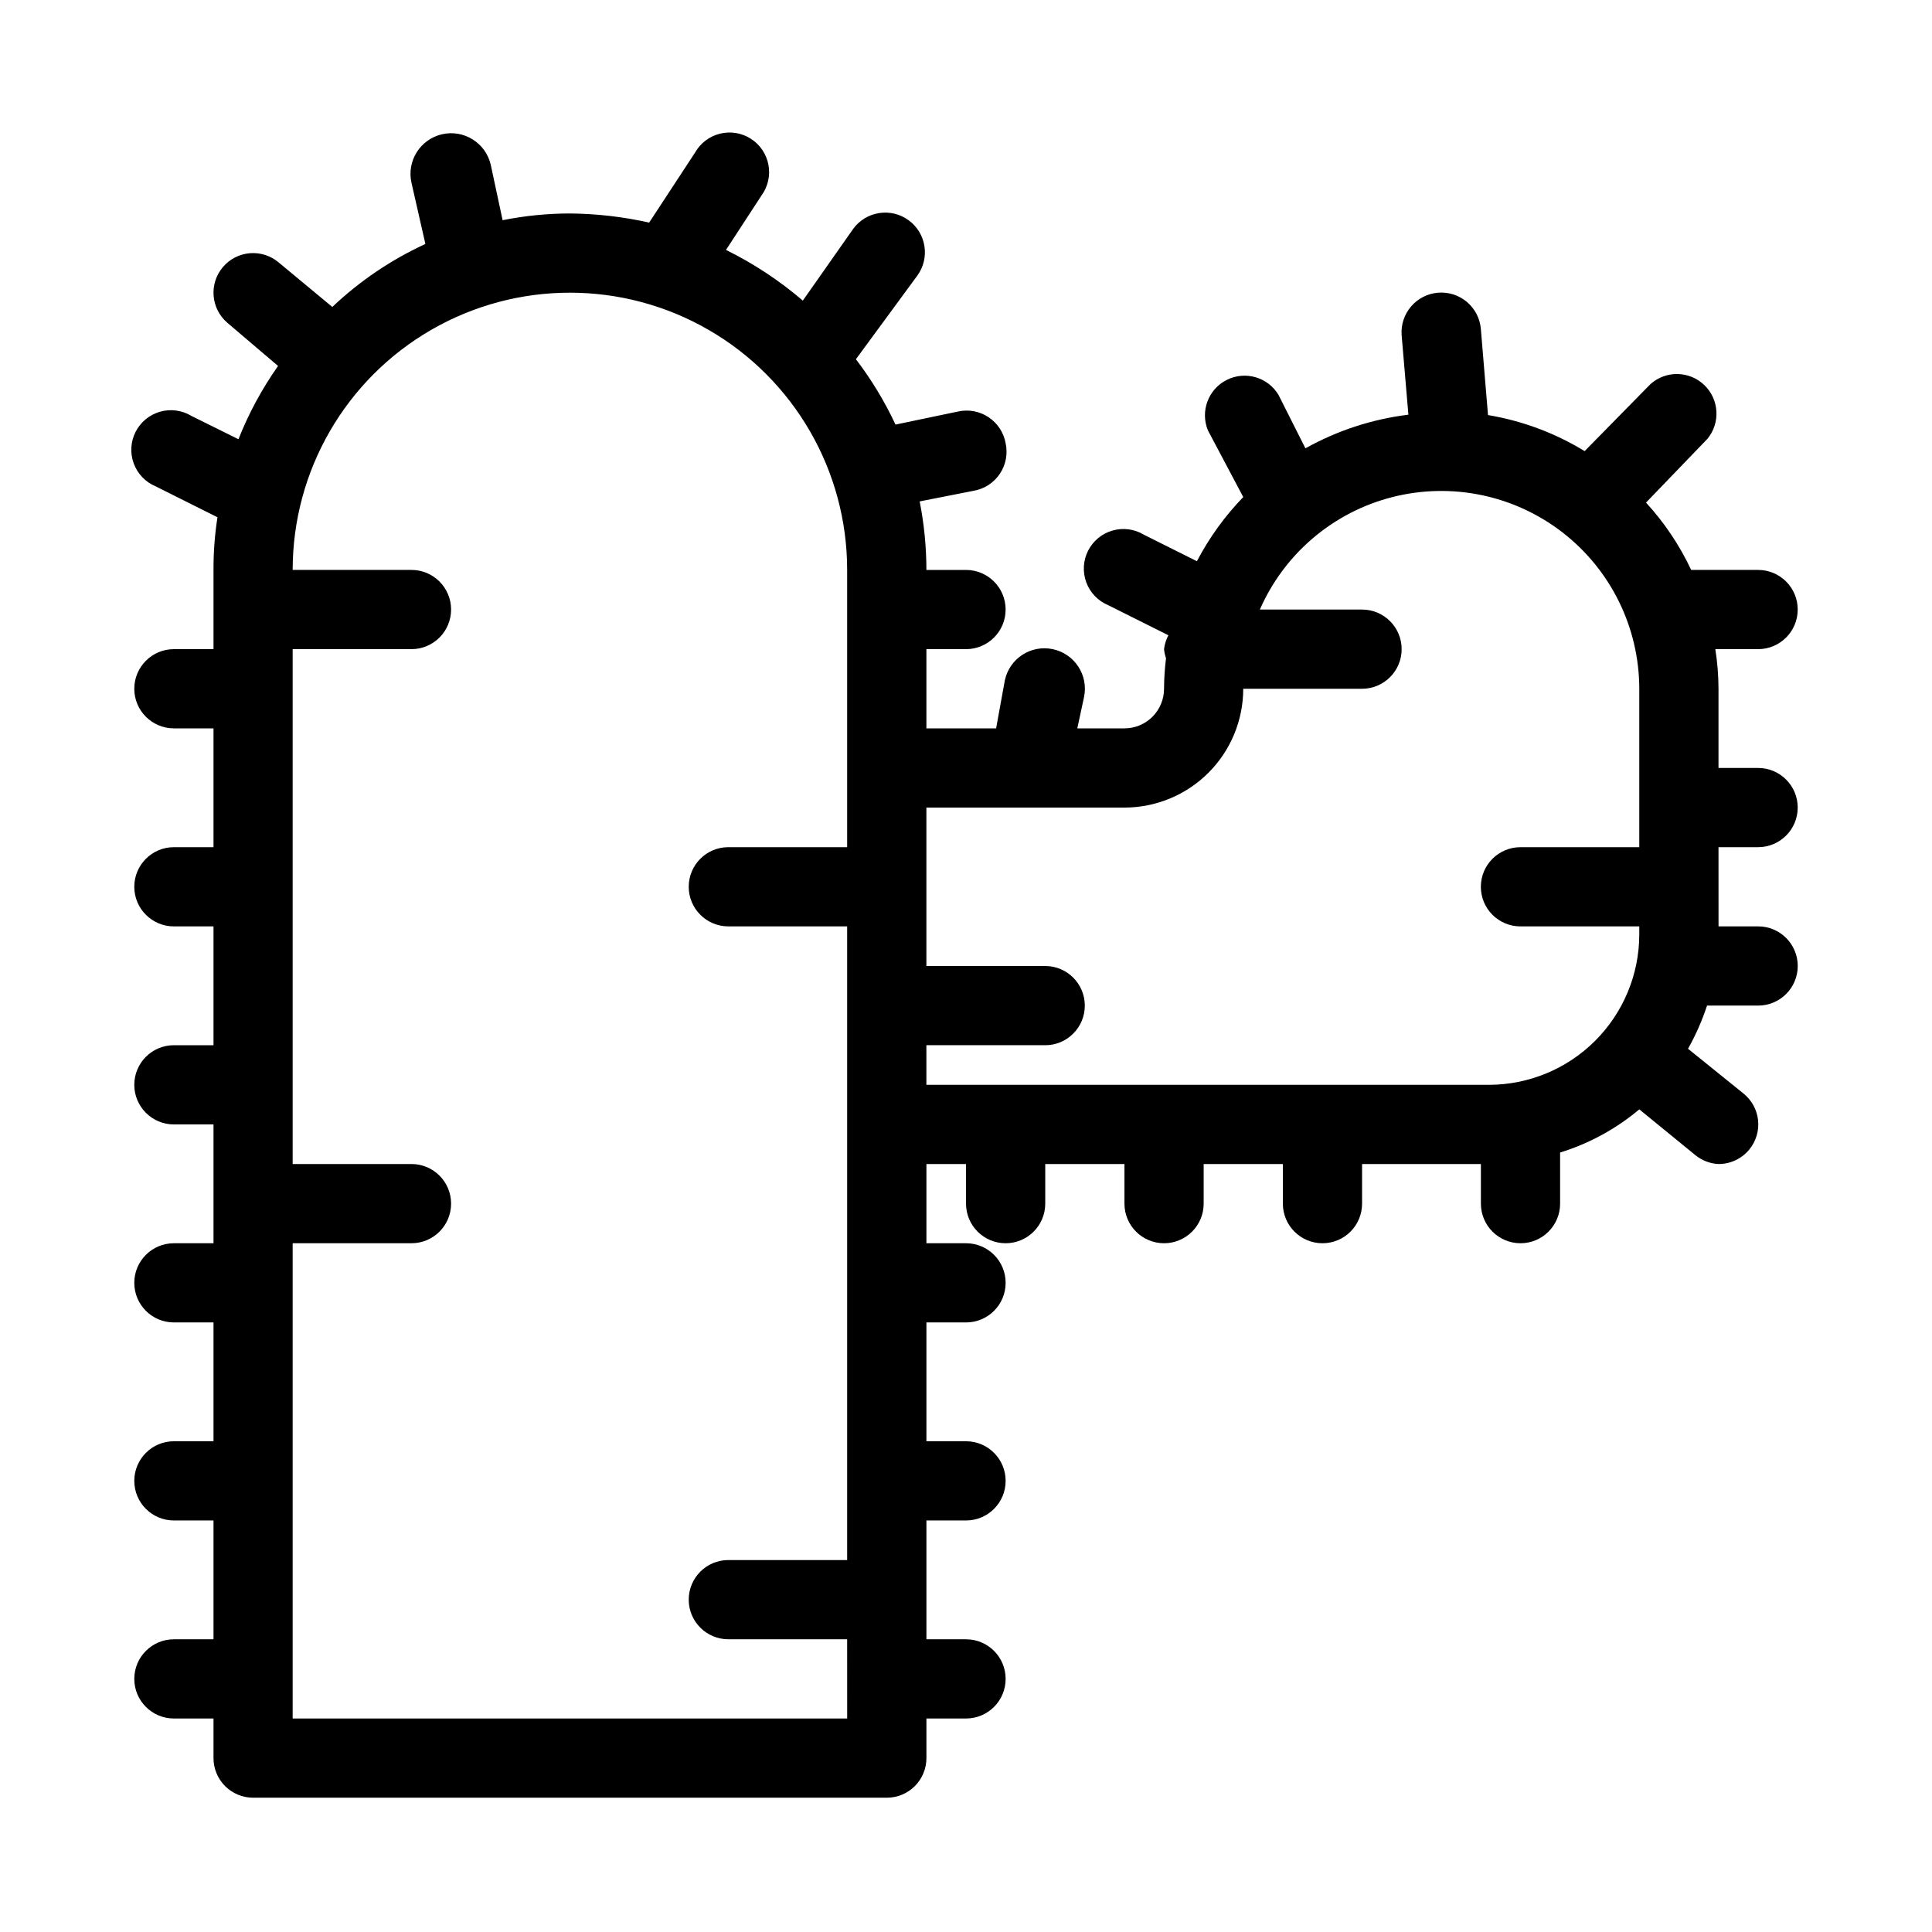 <?xml version="1.0" encoding="UTF-8"?>
<!-- Uploaded to: ICON Repo, www.iconrepo.com, Generator: ICON Repo Mixer Tools -->
<svg fill="#000000" width="800px" height="800px" version="1.1" viewBox="144 144 512 512" xmlns="http://www.w3.org/2000/svg">
 <path d="m599.42 368.51h10.496c5.797 0 10.496-4.699 10.496-10.496s-4.699-10.496-10.496-10.496h-10.496v-20.992c-0.012-3.516-0.293-7.023-0.84-10.496h11.336c5.797 0 10.496-4.699 10.496-10.496s-4.699-10.496-10.496-10.496h-17.738c-3.059-6.523-7.094-12.539-11.965-17.844l16.27-16.898c3.496-4.238 3.133-10.457-0.832-14.258-3.969-3.805-10.195-3.902-14.281-0.227l-17.426 17.738c-7.844-4.797-16.539-8.039-25.609-9.551l-1.891-22.777c-0.461-5.797-5.539-10.121-11.336-9.656s-10.117 5.539-9.656 11.336l1.785 20.992c-9.586 1.18-18.855 4.207-27.289 8.922l-7.137-14.168v-0.004c-2.836-4.711-8.824-6.434-13.73-3.953-4.906 2.481-7.066 8.324-4.953 13.402l9.344 17.633c-4.887 5.051-9.023 10.777-12.281 17.004l-14.066-7.031v-0.004c-2.5-1.504-5.512-1.898-8.316-1.09-2.805 0.805-5.144 2.746-6.461 5.348-1.316 2.606-1.488 5.641-0.48 8.375 1.012 2.738 3.117 4.93 5.812 6.051l15.953 7.977c-0.609 1.145-1 2.391-1.152 3.676 0.078 0.82 0.254 1.633 0.523 2.414-0.336 2.68-0.512 5.379-0.523 8.082 0 2.781-1.109 5.453-3.074 7.422-1.969 1.969-4.641 3.074-7.422 3.074h-12.492l1.785-8.293c1.215-5.797-2.496-11.484-8.293-12.699-5.797-1.219-11.484 2.492-12.699 8.289l-2.309 12.703h-18.473v-20.992h10.496c5.797 0 10.496-4.699 10.496-10.496s-4.699-10.496-10.496-10.496h-10.496c-0.008-6.098-0.605-12.18-1.785-18.16l14.379-2.832c2.812-0.504 5.297-2.133 6.883-4.512 1.582-2.375 2.129-5.297 1.516-8.086-0.504-2.809-2.133-5.293-4.512-6.879-2.375-1.586-5.297-2.133-8.086-1.516l-16.582 3.465c-2.867-6.133-6.387-11.941-10.496-17.32l16.27-22.148c3.418-4.695 2.387-11.273-2.312-14.691-4.695-3.422-11.273-2.387-14.691 2.309l-13.332 18.996c-6.199-5.309-13.039-9.824-20.363-13.434l9.445-14.484h0.004c1.684-2.336 2.332-5.262 1.793-8.094-0.535-2.828-2.211-5.312-4.633-6.871-2.426-1.559-5.379-2.051-8.176-1.363-2.801 0.684-5.191 2.492-6.617 4.992l-12.176 18.578c-6.894-1.543-13.93-2.356-20.992-2.414-5.992 0.004-11.969 0.602-17.844 1.785l-3.148-14.695c-1.336-5.797-7.113-9.414-12.91-8.082s-9.414 7.113-8.082 12.91l3.672 16.164c-9.078 4.18-17.41 9.816-24.664 16.688l-14.172-11.754c-2.113-1.809-4.863-2.707-7.637-2.488-2.777 0.215-5.352 1.527-7.16 3.641-3.769 4.406-3.25 11.031 1.152 14.801l13.438 11.441c-4.258 6.035-7.781 12.551-10.496 19.418l-12.492-6.191v-0.004c-2.5-1.504-5.512-1.898-8.316-1.09-2.805 0.809-5.144 2.746-6.461 5.348-1.316 2.606-1.488 5.641-0.477 8.375 1.008 2.738 3.113 4.93 5.809 6.051l16.375 8.188c-0.719 4.617-1.07 9.285-1.051 13.961v20.992h-10.496c-5.797 0-10.496 4.699-10.496 10.496s4.699 10.496 10.496 10.496h10.496v31.488h-10.496c-5.797 0-10.496 4.699-10.496 10.496 0 5.797 4.699 10.496 10.496 10.496h10.496v31.488h-10.496c-5.797 0-10.496 4.699-10.496 10.496s4.699 10.496 10.496 10.496h10.496v31.488h-10.496c-5.797 0-10.496 4.699-10.496 10.492 0 5.797 4.699 10.496 10.496 10.496h10.496v31.488h-10.496c-5.797 0-10.496 4.699-10.496 10.496 0 5.797 4.699 10.496 10.496 10.496h10.496v31.488h-10.496c-5.797 0-10.496 4.699-10.496 10.496s4.699 10.496 10.496 10.496h10.496v10.496c0 2.785 1.105 5.453 3.074 7.422s4.637 3.074 7.422 3.074h167.94c2.781 0 5.453-1.105 7.422-3.074s3.074-4.637 3.074-7.422v-10.496h10.496c5.797 0 10.496-4.699 10.496-10.496s-4.699-10.496-10.496-10.496h-10.496v-31.488h10.496c5.797 0 10.496-4.699 10.496-10.496 0-5.797-4.699-10.496-10.496-10.496h-10.496v-31.488h10.496c5.797 0 10.496-4.699 10.496-10.496 0-5.793-4.699-10.492-10.496-10.492h-10.496v-20.992h10.496v10.496c0 5.797 4.699 10.496 10.496 10.496s10.496-4.699 10.496-10.496v-10.496h20.992v10.496c0 5.797 4.699 10.496 10.496 10.496s10.496-4.699 10.496-10.496v-10.496h20.992v10.496h-0.004c0 5.797 4.699 10.496 10.496 10.496 5.797 0 10.496-4.699 10.496-10.496v-10.496h31.488v10.496c0 5.797 4.699 10.496 10.496 10.496s10.496-4.699 10.496-10.496v-13.543c7.691-2.379 14.828-6.266 20.992-11.438l14.906 12.176v-0.004c1.734 1.398 3.863 2.207 6.086 2.312 3.176 0.008 6.188-1.418 8.188-3.887 1.762-2.168 2.586-4.949 2.289-7.727-0.293-2.777-1.684-5.32-3.863-7.07l-14.695-11.859v-0.004c2.043-3.641 3.731-7.473 5.039-11.438h13.539c5.797 0 10.496-4.699 10.496-10.496s-4.699-10.496-10.496-10.496h-10.496zm-230.91 230.91h-146.95v-125.95h31.488c5.797 0 10.496-4.699 10.496-10.496 0-5.797-4.699-10.496-10.496-10.496h-31.488v-136.45h31.488c5.797 0 10.496-4.699 10.496-10.496s-4.699-10.496-10.496-10.496h-31.488c0-26.25 14.004-50.504 36.734-63.629 22.734-13.125 50.742-13.125 73.473 0 22.734 13.125 36.738 37.379 36.738 63.629v73.473h-31.488c-5.797 0-10.496 4.699-10.496 10.496 0 5.797 4.699 10.496 10.496 10.496h31.488v167.93h-31.488c-5.797 0-10.496 4.699-10.496 10.496s4.699 10.496 10.496 10.496h31.488zm20.992-178.43h31.488v0.004c5.797 0 10.496-4.699 10.496-10.496s-4.699-10.496-10.496-10.496h-31.488v-41.984h52.48c8.348 0 16.359-3.32 22.266-9.223 5.902-5.906 9.223-13.914 9.223-22.266h31.488-0.004c5.797 0 10.496-4.699 10.496-10.496s-4.699-10.496-10.496-10.496h-27.078c6.492-14.828 19.465-25.828 35.148-29.812 15.688-3.984 32.336-0.508 45.117 9.418 12.781 9.93 20.266 25.199 20.285 41.387v41.984h-31.488c-5.797 0-10.496 4.699-10.496 10.496 0 5.797 4.699 10.496 10.496 10.496h31.488v2.203c-0.027 10.559-4.242 20.676-11.719 28.133-7.477 7.461-17.605 11.648-28.164 11.648h-149.04z"/>
</svg>